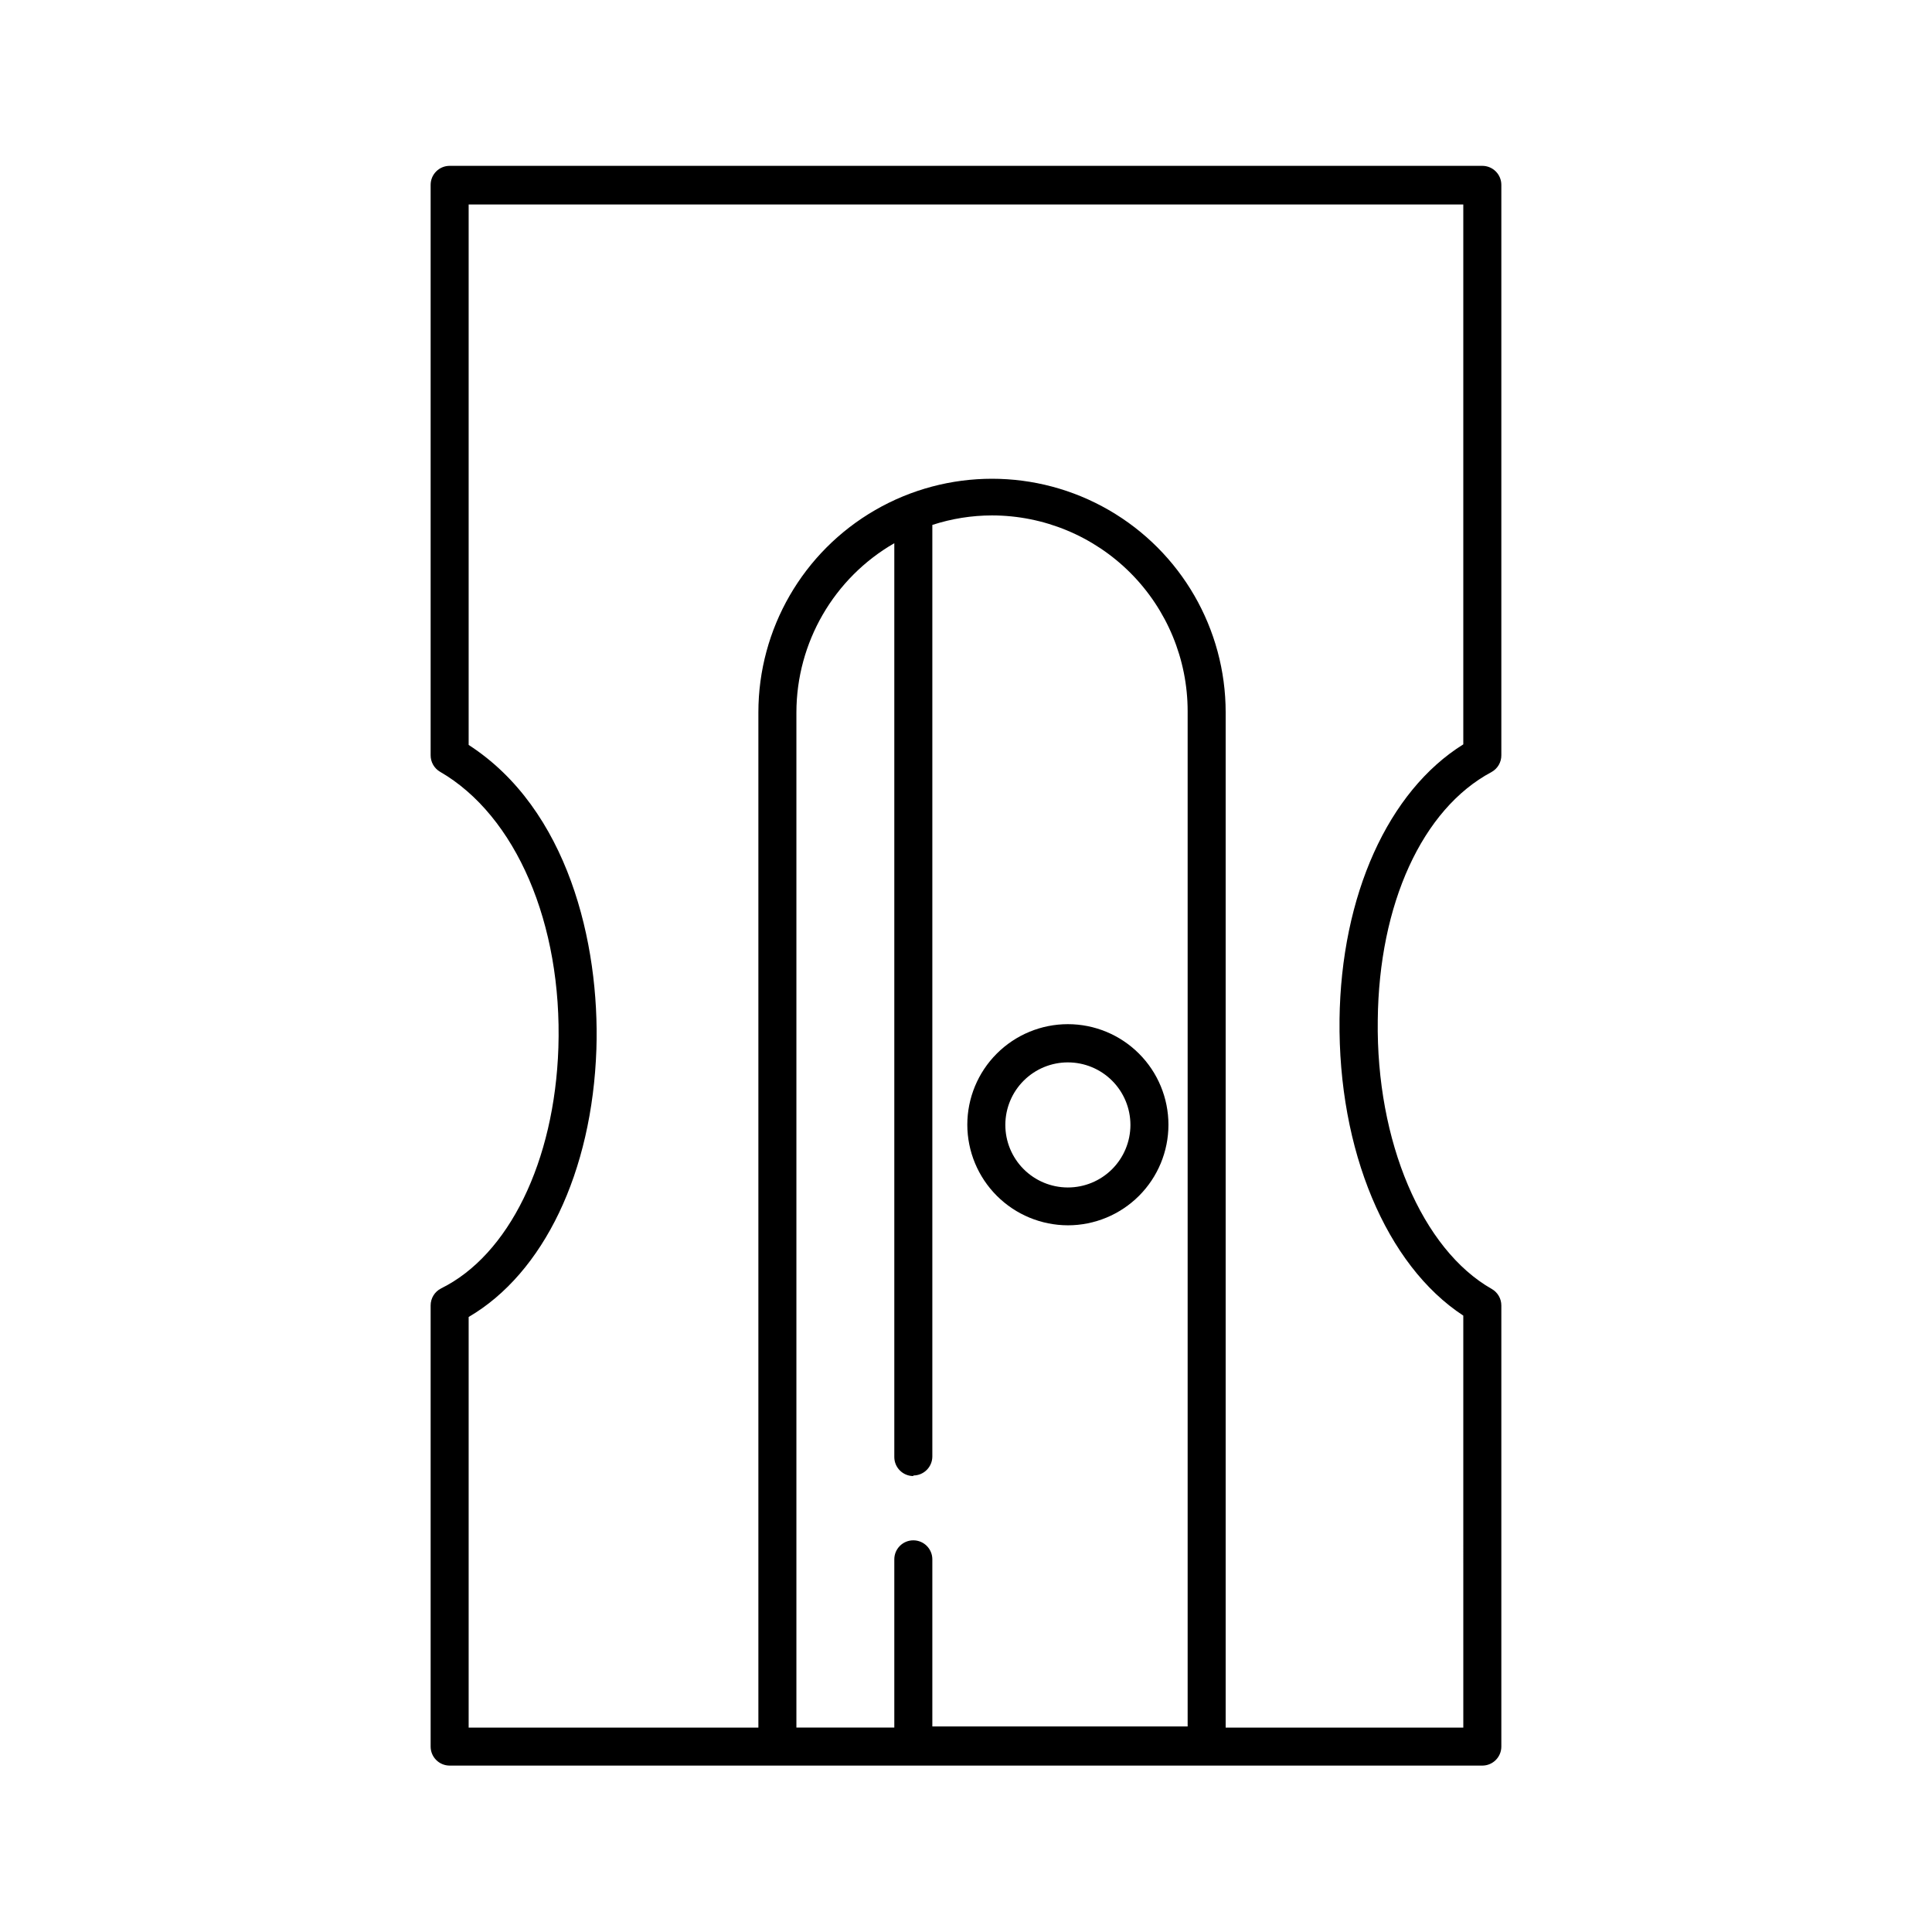 <?xml version="1.0" encoding="UTF-8"?>
<!-- Uploaded to: ICON Repo, www.iconrepo.com, Generator: ICON Repo Mixer Tools -->
<svg fill="#000000" width="800px" height="800px" version="1.1" viewBox="144 144 512 512" xmlns="http://www.w3.org/2000/svg">
 <g>
  <path d="m539.25 348.61c1.637-0.895 2.644-2.617 2.621-4.484v-151.14 0.004c0-1.336-0.531-2.617-1.477-3.562-0.945-0.945-2.227-1.477-3.562-1.477h-273.67c-2.781 0-5.039 2.254-5.039 5.039v151.14-0.004c-0.016 1.797 0.922 3.469 2.469 4.383 20.152 11.637 32.445 40.305 31.387 73.152-1.008 30.23-13.199 54.965-31.086 63.781l0.004 0.004c-1.711 0.859-2.785 2.617-2.773 4.535v116.88c0 1.336 0.531 2.617 1.477 3.562 0.945 0.945 2.227 1.477 3.562 1.477h273.67c1.336 0 2.617-0.531 3.562-1.477 0.945-0.945 1.477-2.227 1.477-3.562v-116.88c0.008-1.809-0.953-3.481-2.519-4.383-18.488-10.48-30.684-39.145-30.23-71.238 0.305-30.785 11.793-55.977 30.129-65.75zm-153.21 186.41c1.336 0 2.617-0.531 3.562-1.477 0.945-0.945 1.477-2.227 1.477-3.562v-246.87c5.109-1.664 10.445-2.512 15.82-2.519 13.754 0.016 26.938 5.488 36.66 15.219 9.719 9.73 15.18 22.922 15.18 36.676v269.04h-67.66v-44.285c0-2.785-2.258-5.039-5.039-5.039s-5.039 2.254-5.039 5.039v44.586h-25.945v-269.04c0.027-18.504 9.914-35.594 25.945-44.836v242.18c0 1.336 0.531 2.617 1.477 3.562 0.945 0.945 2.227 1.477 3.562 1.477zm112.95-120.91c-0.402 34.762 12.395 65.191 32.797 78.543l0.004 109.18h-62.977v-269.04c0-22.121-11.805-42.562-30.961-53.621-19.156-11.062-42.762-11.062-61.918 0-19.156 11.059-30.957 31.5-30.957 53.621v269.04h-76.781v-108.82c19.852-11.586 32.746-38.391 33.855-70.988 0.906-28.113-7.559-63.633-33.855-80.609v-143.23h263.59v143.08c-19.902 12.395-32.398 40.004-32.801 73.004z"/>
  <path d="m427 468.72c7.066 0 13.848-2.809 18.844-7.809 5-4.996 7.805-11.773 7.805-18.844 0-7.066-2.805-13.848-7.805-18.844-4.996-5-11.777-7.809-18.844-7.809-7.07 0-13.848 2.809-18.848 7.809-4.996 4.996-7.805 11.777-7.805 18.844 0.012 7.066 2.824 13.836 7.82 18.832 4.996 4.996 11.766 7.805 18.832 7.82zm0-43.176c4.398 0 8.617 1.746 11.727 4.859 3.109 3.113 4.852 7.332 4.848 11.73-0.004 4.398-1.758 8.617-4.871 11.723-3.117 3.106-7.34 4.848-11.738 4.836-4.398-0.008-8.613-1.766-11.715-4.883-3.106-3.121-4.84-7.344-4.828-11.742 0.016-4.387 1.766-8.59 4.875-11.688 3.106-3.098 7.316-4.836 11.703-4.836z"/>
 </g>
</svg>